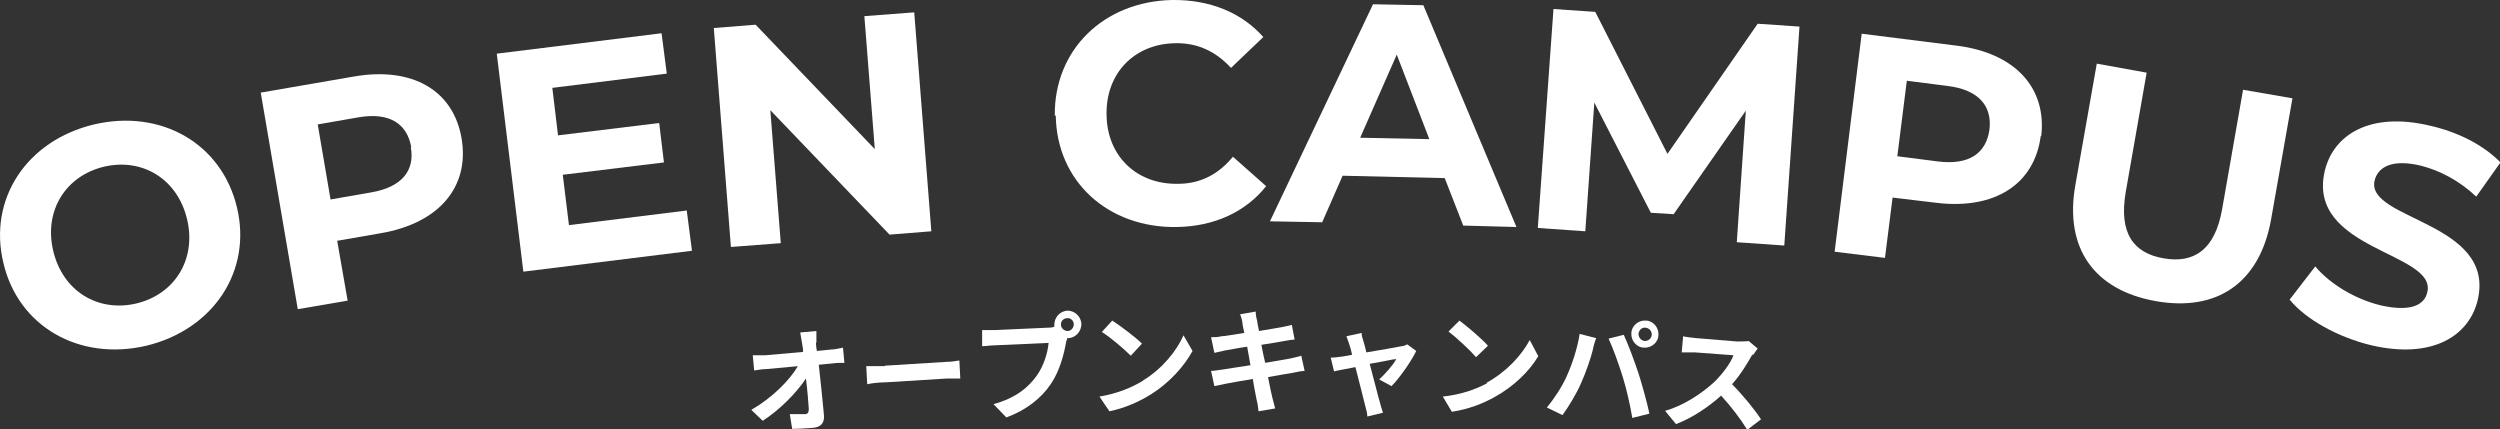 <?xml version="1.0" encoding="UTF-8"?>
<svg id="_レイヤー_2" xmlns="http://www.w3.org/2000/svg" version="1.1" viewBox="0 0 526.4 90.4">
  <rect x="0" y="0" width="526.4" height="90.4" fill="#333333" stroke="none"/>
  <!-- Generator: Adobe Illustrator 29.3.1, SVG Export Plug-In . SVG Version: 2.1.0 Build 151)  -->
  <defs>
    <style>
      .st0 {
        fill: #fff;
      }
    </style>
  </defs>
  <g id="_レイヤー_1-2">
    <path class="st0" d="M.7,55.3c-3.2-13.4,4.9-25.7,19.1-29.1,14.1-3.3,26.9,4,30.1,17.5,3.2,13.4-5,25.7-19.1,29.1-14.2,3.3-27-4.1-30.1-17.5ZM39.4,46.2c-2-8.5-9.4-13-17.5-11.1-8,1.9-12.7,9.2-10.7,17.7,2,8.5,9.4,13,17.5,11.1,8-1.9,12.7-9.2,10.7-17.7Z"/>
    <path class="st0" d="M97.2,29.2c1.7,10.2-4.8,17.8-17,19.9l-9.2,1.6,2.2,12.6-10.5,1.8-7.8-45.6,19.7-3.4c12.2-2.1,20.9,2.9,22.6,13.1h0ZM86.6,31c-.9-5-4.6-7.4-11.1-6.3l-8.6,1.5,2.7,15.8,8.6-1.5c6.4-1.1,9.2-4.6,8.3-9.5Z"/>
    <path class="st0" d="M144.6,44.3l1.1,8.5-35.5,4.4-5.6-45.9,34.7-4.3,1.1,8.5-24.1,3,1.2,10,21.3-2.6,1,8.3-21.3,2.6,1.3,10.6,25-3.1h0Z"/>
    <path class="st0" d="M192.5,2.6l3.6,46.1-8.8.7-25.1-26.2,2.2,28-10.5.8-3.6-46.1,8.8-.7,25.1,26.2-2.2-28,10.5-.8h0Z"/>
    <path class="st0" d="M222.1,24.4c-.2-13.9,10.3-24.1,24.7-24.4,8-.1,14.7,2.7,19.2,7.8l-6.8,6.5c-3.2-3.5-7.1-5.3-11.7-5.2-8.6.1-14.7,6.3-14.5,15.1.1,8.7,6.4,14.7,15.1,14.5,4.6,0,8.5-2,11.5-5.7l7,6.2c-4.3,5.4-10.9,8.5-18.9,8.6-14.3.2-25.2-9.5-25.4-23.5h0Z"/>
    <path class="st0" d="M304.2,37.5l-21.5-.5-4.3,9.8-11-.2L289.1.9l10.6.2,19.6,46.7-11.2-.3-3.9-10h0ZM301,29.4l-6.9-17.9-7.7,17.5,14.7.3h0Z"/>
    <path class="st0" d="M365.7,51l1.9-27.7-15.2,21.8-4.8-.3-11.9-23.2-1.9,27.1-10-.7,3.3-46.1,8.8.6,15.2,29.9,19-27.4,8.8.6-3.2,46.1s-10-.7-10-.7Z"/>
    <path class="st0" d="M429.7,28.6c-1.3,10.2-9.7,15.6-22,14.1l-9.2-1.1-1.6,12.7-10.6-1.3,5.7-45.9,19.9,2.5c12.3,1.5,19.1,8.8,17.9,19.1h0ZM418.9,27.3c.6-5-2.3-8.4-8.8-9.2l-8.6-1.1-2,15.9,8.6,1.1c6.5.8,10.1-1.7,10.8-6.7Z"/>
    <path class="st0" d="M437,38.9l4.5-25.5,10.5,1.9-4.4,25.1c-1.5,8.7,1.6,12.9,8,14,6.4,1.1,10.8-1.8,12.3-10.4l4.4-25.1,10.4,1.8-4.5,25.5c-2.4,13.4-11.4,19.5-24.3,17.2s-19.3-11.1-16.9-24.5h0Z"/>
    <path class="st0" d="M482.1,63.1l5.4-7c3.1,3.7,8.4,6.9,13.8,8.2,6.2,1.4,9.2,0,9.8-2.8,2-8.4-25.5-8.8-21.6-25.5,1.8-7.6,9.5-12.6,22.3-9.5,5.7,1.3,11.1,4,14.7,7.7l-5.1,7.2c-3.6-3.4-7.7-5.5-11.6-6.5-6.2-1.5-9.1.3-9.8,3.1-2,8.3,25.6,8.7,21.7,25.2-1.8,7.5-9.5,12.5-22.4,9.5-7.1-1.7-13.8-5.5-17.1-9.5h0Z"/>
    <path class="st0" d="M171.8,72.2c0,.5.1,1.1.2,1.7l3-.3c.8,0,1.9-.3,2.5-.4l.3,3.2c-.8,0-1.7,0-2.3.1l-3.1.3c.4,3.5.8,7.5,1.1,10.7.1,1.5-.6,2.5-2.5,2.6-1.5.1-2.8.2-4.2.2l-.5-3.1c1.1,0,2.4,0,3.2,0,.6,0,.8-.4.8-1.1-.1-1.6-.3-4-.6-6.4-1.9,2.9-5.5,6.6-9.1,8.9l-2.4-2.3c4.5-2.6,8.1-6.3,9.8-9.2l-6.5.6c-.9,0-1.9.2-2.7.3l-.3-3.2c.7,0,1.9,0,2.7,0l7.9-.7c0-.6-.1-1.2-.2-1.7-.2-1-.3-1.8-.4-2.4l3.4-.3c0,.8,0,1.7,0,2.4h0Z"/>
    <path class="st0" d="M186.3,77l12.9-.8c1.1,0,2.2-.2,2.8-.3l.2,3.8c-.6,0-1.8,0-2.8,0l-12.9.8c-1.4,0-3,.2-3.9.4l-.2-3.8c.9,0,2.6,0,3.9,0h0Z"/>
    <path class="st0" d="M224.7,65.4c1.6,0,2.9,1.2,3,2.8,0,1.6-1.2,2.9-2.7,3h-.3c0,.3-.1.5-.2.7-.4,2.4-1.3,6.1-3.2,8.9-2,3-5.1,5.5-9.4,7.1l-2.7-2.8c4.7-1.3,7.3-3.5,9.1-6,1.5-2.1,2.3-4.8,2.5-6.9l-11.1.5c-1.1,0-2.2.2-2.9.2v-3.4c.6,0,1.9,0,2.7,0l11.1-.5c.3,0,.9,0,1.4-.2,0-.1,0-.3,0-.4,0-1.6,1.2-2.9,2.8-3h0ZM224.8,69.7c.7,0,1.3-.7,1.3-1.4,0-.8-.7-1.4-1.4-1.3-.8,0-1.4.7-1.3,1.4,0,.7.7,1.3,1.4,1.3h0Z"/>
    <path class="st0" d="M240.7,80.1c4.1-2.5,7.1-6.3,8.5-9.5l1.9,3.3c-1.8,3.3-4.9,6.7-8.7,9.1-2.4,1.5-5.4,2.9-8.8,3.6l-2.1-3.1c3.7-.6,6.8-1.9,9.1-3.3h0ZM240.5,72.3l-2.4,2.6c-1.3-1.3-4.3-3.9-6.1-5l2.2-2.4c1.7,1.1,4.9,3.5,6.3,4.9Z"/>
    <path class="st0" d="M261,66.2l3.4-.6c0,.5.1,1.3.3,1.9,0,.3.2,1.1.4,2.2,2-.3,3.9-.7,4.7-.8.8-.2,1.7-.3,2.2-.5l.6,3.1c-.5,0-1.5.2-2.2.3-1,.2-2.8.5-4.8.8.2,1.2.5,2.5.8,3.8,2.2-.4,4.1-.7,5.2-.9.9-.2,1.8-.4,2.4-.6l.7,3.2c-.6,0-1.6.2-2.5.4-1.1.2-3.1.5-5.2.9.4,2,.7,3.6.9,4.3.2.7.4,1.6.6,2.3l-3.5.6c-.1-.9-.2-1.7-.4-2.4-.1-.7-.5-2.3-.8-4.4-2.5.4-4.7.8-5.7,1s-1.9.4-2.4.5l-.7-3.2c.6,0,1.7-.2,2.5-.3,1.1-.2,3.3-.5,5.8-.9-.2-1.3-.5-2.6-.7-3.9-2.1.3-4,.7-4.7.8-.8.2-1.4.3-2.2.5l-.7-3.3c.8,0,1.5,0,2.2-.2.8,0,2.7-.4,4.8-.7-.2-1-.4-1.8-.4-2.2-.1-.7-.3-1.2-.5-1.8h0Z"/>
    <path class="st0" d="M287.1,71.9c.2.6.4,1.4.6,2.3,3.1-.5,6.4-1.1,7.4-1.3.4,0,.9-.2,1.2-.4l1.9,1.4c-1,2.1-3.5,5.7-5.2,7.4l-2.6-1.4c1.2-1.1,3-3.1,3.6-4.3-.6,0-3,.6-5.6,1,.9,3.3,1.8,7,2.2,8.3.1.4.4,1.5.6,2l-3.3.8c0-.7-.2-1.4-.4-2.1-.3-1.3-1.3-5.1-2.1-8.3-2,.4-3.8.7-4.5.9l-.7-2.9c.8,0,1.4-.1,2.2-.2.3,0,1.2-.2,2.3-.4-.2-.9-.4-1.7-.6-2.2-.2-.6-.4-1.2-.6-1.7l3.2-.7c0,.6.2,1.2.4,1.8h0Z"/>
    <path class="st0" d="M313,80.6c4.2-2.3,7.4-5.8,9.1-9l1.8,3.4c-1.9,3.2-5.2,6.4-9.2,8.6-2.5,1.4-5.6,2.6-9,3.1l-1.9-3.2c3.8-.4,6.9-1.5,9.3-2.8h0ZM313.3,72.8l-2.5,2.4c-1.2-1.4-4.1-4.1-5.8-5.4l2.3-2.3c1.6,1.2,4.7,3.8,6,5.3h0Z"/>
    <path class="st0" d="M332.6,70.3l3.5.9c-.3.7-.6,1.8-.7,2.4-.4,1.7-1.5,4.9-2.5,7.1-1,2.3-2.6,4.9-3.9,6.7l-3.3-1.6c1.6-1.9,3.2-4.4,4.1-6.4,1.2-2.6,2.3-5.9,2.8-9h0ZM338.7,71.3l3.2-.8c.9,1.9,2.3,5.7,3.1,8.1.7,2.2,1.8,6.1,2.3,8.5l-3.6.9c-.5-2.9-1.2-6-2-8.6-.8-2.6-2.1-6.2-3-8.1h0ZM346.5,67.5c1.6,0,2.8,1.5,2.7,3,0,1.6-1.5,2.8-3,2.7-1.6,0-2.8-1.5-2.7-3,0-1.6,1.5-2.8,3-2.7h0ZM346.3,71.8c.8,0,1.4-.5,1.5-1.3,0-.8-.5-1.4-1.3-1.5s-1.4.5-1.5,1.3c0,.7.5,1.4,1.3,1.5Z"/>
    <path class="st0" d="M369,74.6c-1,1.8-2.5,4.3-4.3,6.3,2.2,2.2,4.9,5.5,6.1,7.4l-2.9,2.2c-1.4-2.3-3.4-4.9-5.5-7.2-2.8,2.5-6.1,4.7-9.5,6l-2.3-2.8c4-1.1,7.9-3.8,10.4-6.1,1.7-1.7,3.4-3.9,4-5.6l-8.1-.6c-1,0-2.3,0-2.8,0l.3-3.4c.6.2,2.1.3,2.8.4l8.5.7c1,0,2,0,2.5-.1l1.9,1.6c-.2.2-.7,1-1,1.4h0Z"/>
  </g>
</svg>